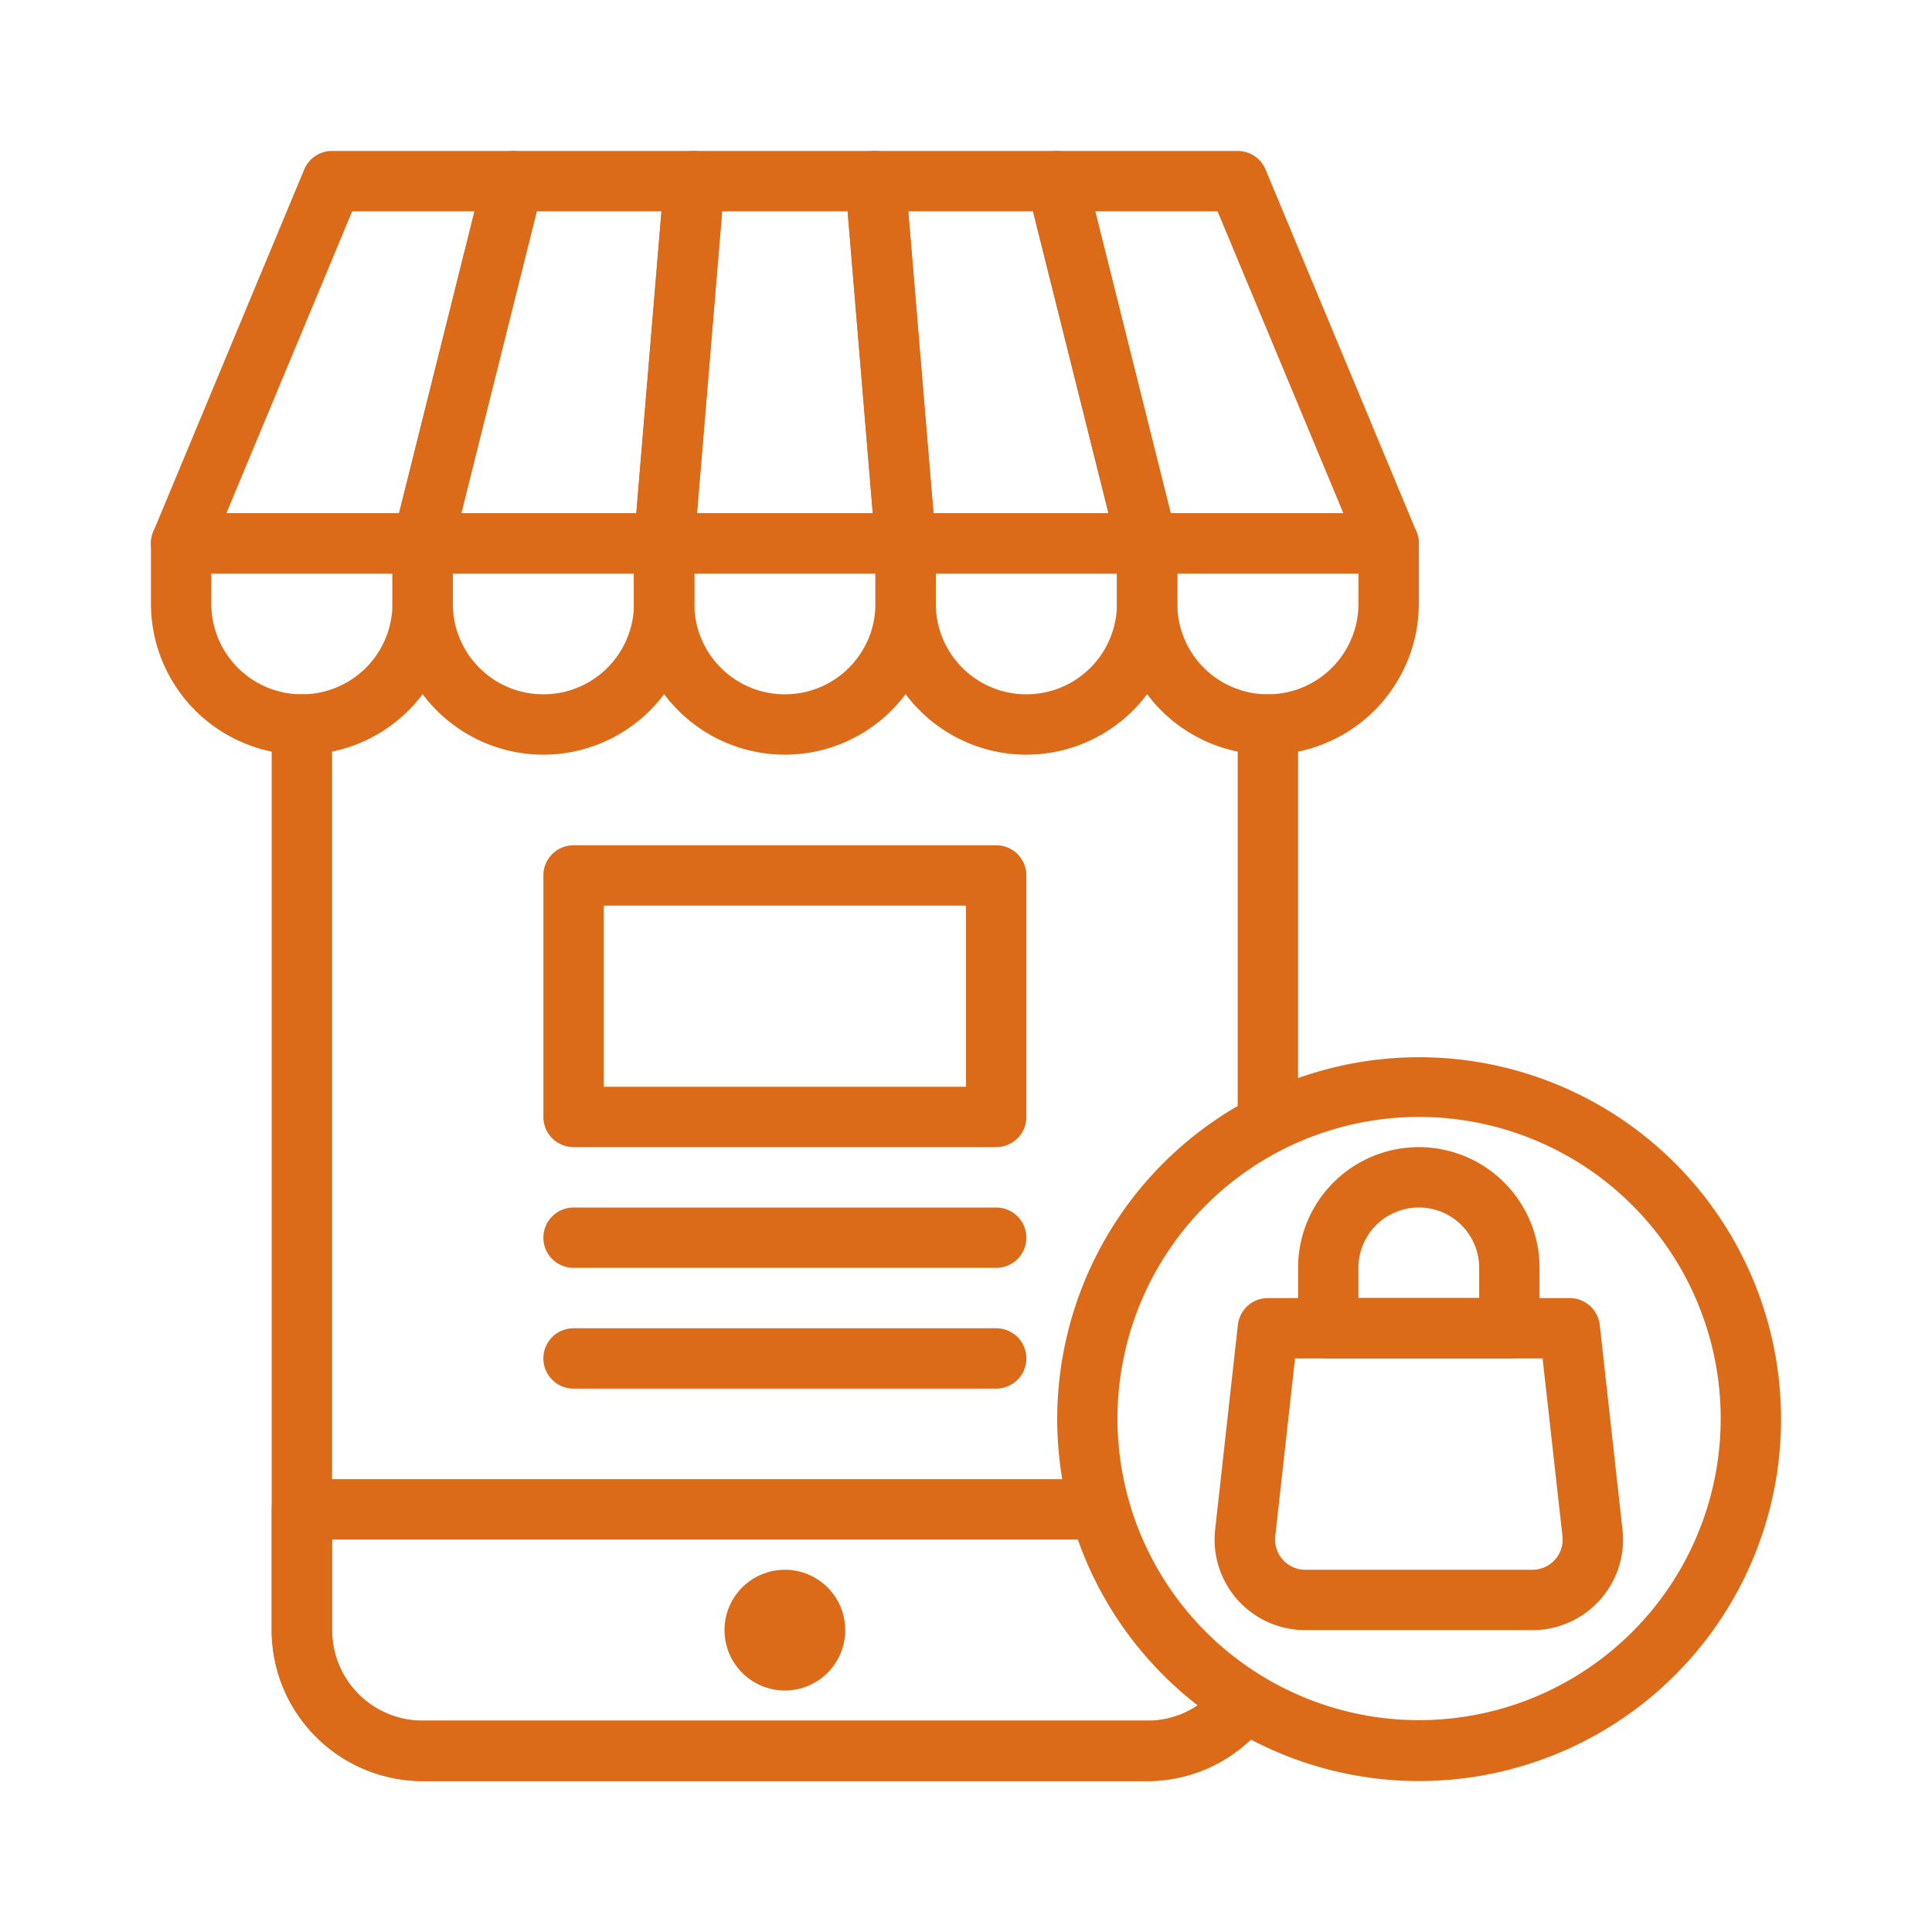 <svg xmlns="http://www.w3.org/2000/svg" id="Layer_1" data-name="Layer 1" viewBox="0 0 64 64" width="300" height="300" version="1.1" xmlns:xlink="http://www.w3.org/1999/xlink" xmlns:svgjs="http://svgjs.dev/svgjs"><g transform="matrix(1,0,0,1,0,0)"><path d="M38,59H14a5.006,5.006,0,0,1-5-5V24a1,1,0,0,1,2,0V54a3,3,0,0,0,3,3H38a2.928,2.928,0,0,0,2.408-1.224,1,1,0,0,1,1.623,1.168A4.973,4.973,0,0,1,38,59Z" fill="#dc6b19ff" data-original-color="#000000ff" stroke="none"/><path d="M42,38a1,1,0,0,1-1-1V24a1,1,0,0,1,2,0V37A1,1,0,0,1,42,38Z" fill="#dc6b19ff" data-original-color="#000000ff" stroke="none"/><path d="M38,59H14a5.006,5.006,0,0,1-5-5V50a1,1,0,0,1,1-1H36a1,1,0,0,1,0,2H11v3a3,3,0,0,0,3,3H38a2.928,2.928,0,0,0,2.408-1.224,1,1,0,0,1,1.623,1.168A4.973,4.973,0,0,1,38,59Z" fill="#dc6b19ff" data-original-color="#000000ff" stroke="none"/><circle cx="26" cy="54" r="2" fill="#dc6b19ff" data-original-color="#000000ff" stroke="none"/><path d="M26,25a5.006,5.006,0,0,1-5-5V18a1,1,0,0,1,1-1h8a1,1,0,0,1,1,1v2A5.006,5.006,0,0,1,26,25Zm-3-6v1a3,3,0,0,0,6,0V19Z" fill="#dc6b19ff" data-original-color="#000000ff" stroke="none"/><path d="M34,25a5.006,5.006,0,0,1-5-5V18a1,1,0,0,1,1-1h8a1,1,0,0,1,1,1v2A5.006,5.006,0,0,1,34,25Zm-3-6v1a3,3,0,0,0,6,0V19Z" fill="#dc6b19ff" data-original-color="#000000ff" stroke="none"/><path d="M42,25a5.006,5.006,0,0,1-5-5V18a1,1,0,0,1,1-1h8a1,1,0,0,1,1,1v2A5.006,5.006,0,0,1,42,25Zm-3-6v1a3,3,0,0,0,6,0V19Z" fill="#dc6b19ff" data-original-color="#000000ff" stroke="none"/><path d="M10,25a5.006,5.006,0,0,1-5-5V18a1,1,0,0,1,1-1h8a1,1,0,0,1,1,1v2A5.006,5.006,0,0,1,10,25ZM7,19v1a3,3,0,0,0,6,0V19Z" fill="#dc6b19ff" data-original-color="#000000ff" stroke="none"/><path d="M30,19H22a1,1,0,0,1-1-1.083l1-12A1,1,0,0,1,23,5h6a1,1,0,0,1,1,.917l1,12A1,1,0,0,1,30,19Zm-6.913-2h5.826L28.08,7H23.92Z" fill="#dc6b19ff" data-original-color="#000000ff" stroke="none"/><path d="M38,19H30a1,1,0,0,1-1-.917l-1-12A1,1,0,0,1,29,5h6a1,1,0,0,1,.97.758l3,12A1,1,0,0,1,38,19Zm-7.08-2h5.8l-2.5-10H30.087Z" fill="#dc6b19ff" data-original-color="#000000ff" stroke="none"/><path d="M46,19H38a1,1,0,0,1-.97-.758l-3-12A1,1,0,0,1,35,5h6a1,1,0,0,1,.923.615l5,12A1,1,0,0,1,46,19Zm-7.219-2H44.5L40.333,7H36.281Z" fill="#dc6b19ff" data-original-color="#000000ff" stroke="none"/><path d="M14,19H6a1,1,0,0,1-.923-1.385l5-12A1,1,0,0,1,11,5h6a1,1,0,0,1,.97,1.242l-3,12A1,1,0,0,1,14,19ZM7.5,17h5.719l2.5-10H11.667Z" fill="#dc6b19ff" data-original-color="#000000ff" stroke="none"/><path d="M22,19H14a1,1,0,0,1-.97-1.242l3-12A1,1,0,0,1,17,5h6a1,1,0,0,1,1,1.083l-1,12A1,1,0,0,1,22,19Zm-6.719-2h5.8l.833-10H17.781Z" fill="#dc6b19ff" data-original-color="#000000ff" stroke="none"/><path d="M18,25a5.006,5.006,0,0,1-5-5V18a1,1,0,0,1,1-1h8a1,1,0,0,1,1,1v2A5.006,5.006,0,0,1,18,25Zm-3-6v1a3,3,0,0,0,6,0V19Z" fill="#dc6b19ff" data-original-color="#000000ff" stroke="none"/><path d="M33,38H19a1,1,0,0,1-1-1V29a1,1,0,0,1,1-1H33a1,1,0,0,1,1,1v8A1,1,0,0,1,33,38ZM20,36H32V30H20Z" fill="#dc6b19ff" data-original-color="#000000ff" stroke="none"/><path d="M47,59a11.989,11.989,0,1,1,7.638-2.739A12.013,12.013,0,0,1,47,59Zm0-22a9.991,9.991,0,1,0,6.362,2.28A10.011,10.011,0,0,0,47,37Z" fill="#dc6b19ff" data-original-color="#000000ff" stroke="none"/><path d="M50.766,54H43.234a3,3,0,0,1-2.981-3.331l.753-6.779A1,1,0,0,1,42,43H52a1,1,0,0,1,.994.89l.753,6.779A3,3,0,0,1,50.766,54ZM42.9,45l-.655,5.89A1,1,0,0,0,43.234,52h7.532a1,1,0,0,0,.993-1.11L51.1,45Z" fill="#dc6b19ff" data-original-color="#000000ff" stroke="none"/><path d="M50,45H44a1,1,0,0,1-1-1V42a4,4,0,0,1,8,0v2A1,1,0,0,1,50,45Zm-5-2h4V42a2,2,0,0,0-4,0Z" fill="#dc6b19ff" data-original-color="#000000ff" stroke="none"/><path d="M33,42H19a1,1,0,0,1,0-2H33a1,1,0,0,1,0,2Z" fill="#dc6b19ff" data-original-color="#000000ff" stroke="none"/><path d="M33,46H19a1,1,0,0,1,0-2H33a1,1,0,0,1,0,2Z" fill="#dc6b19ff" data-original-color="#000000ff" stroke="none"/></g></svg>